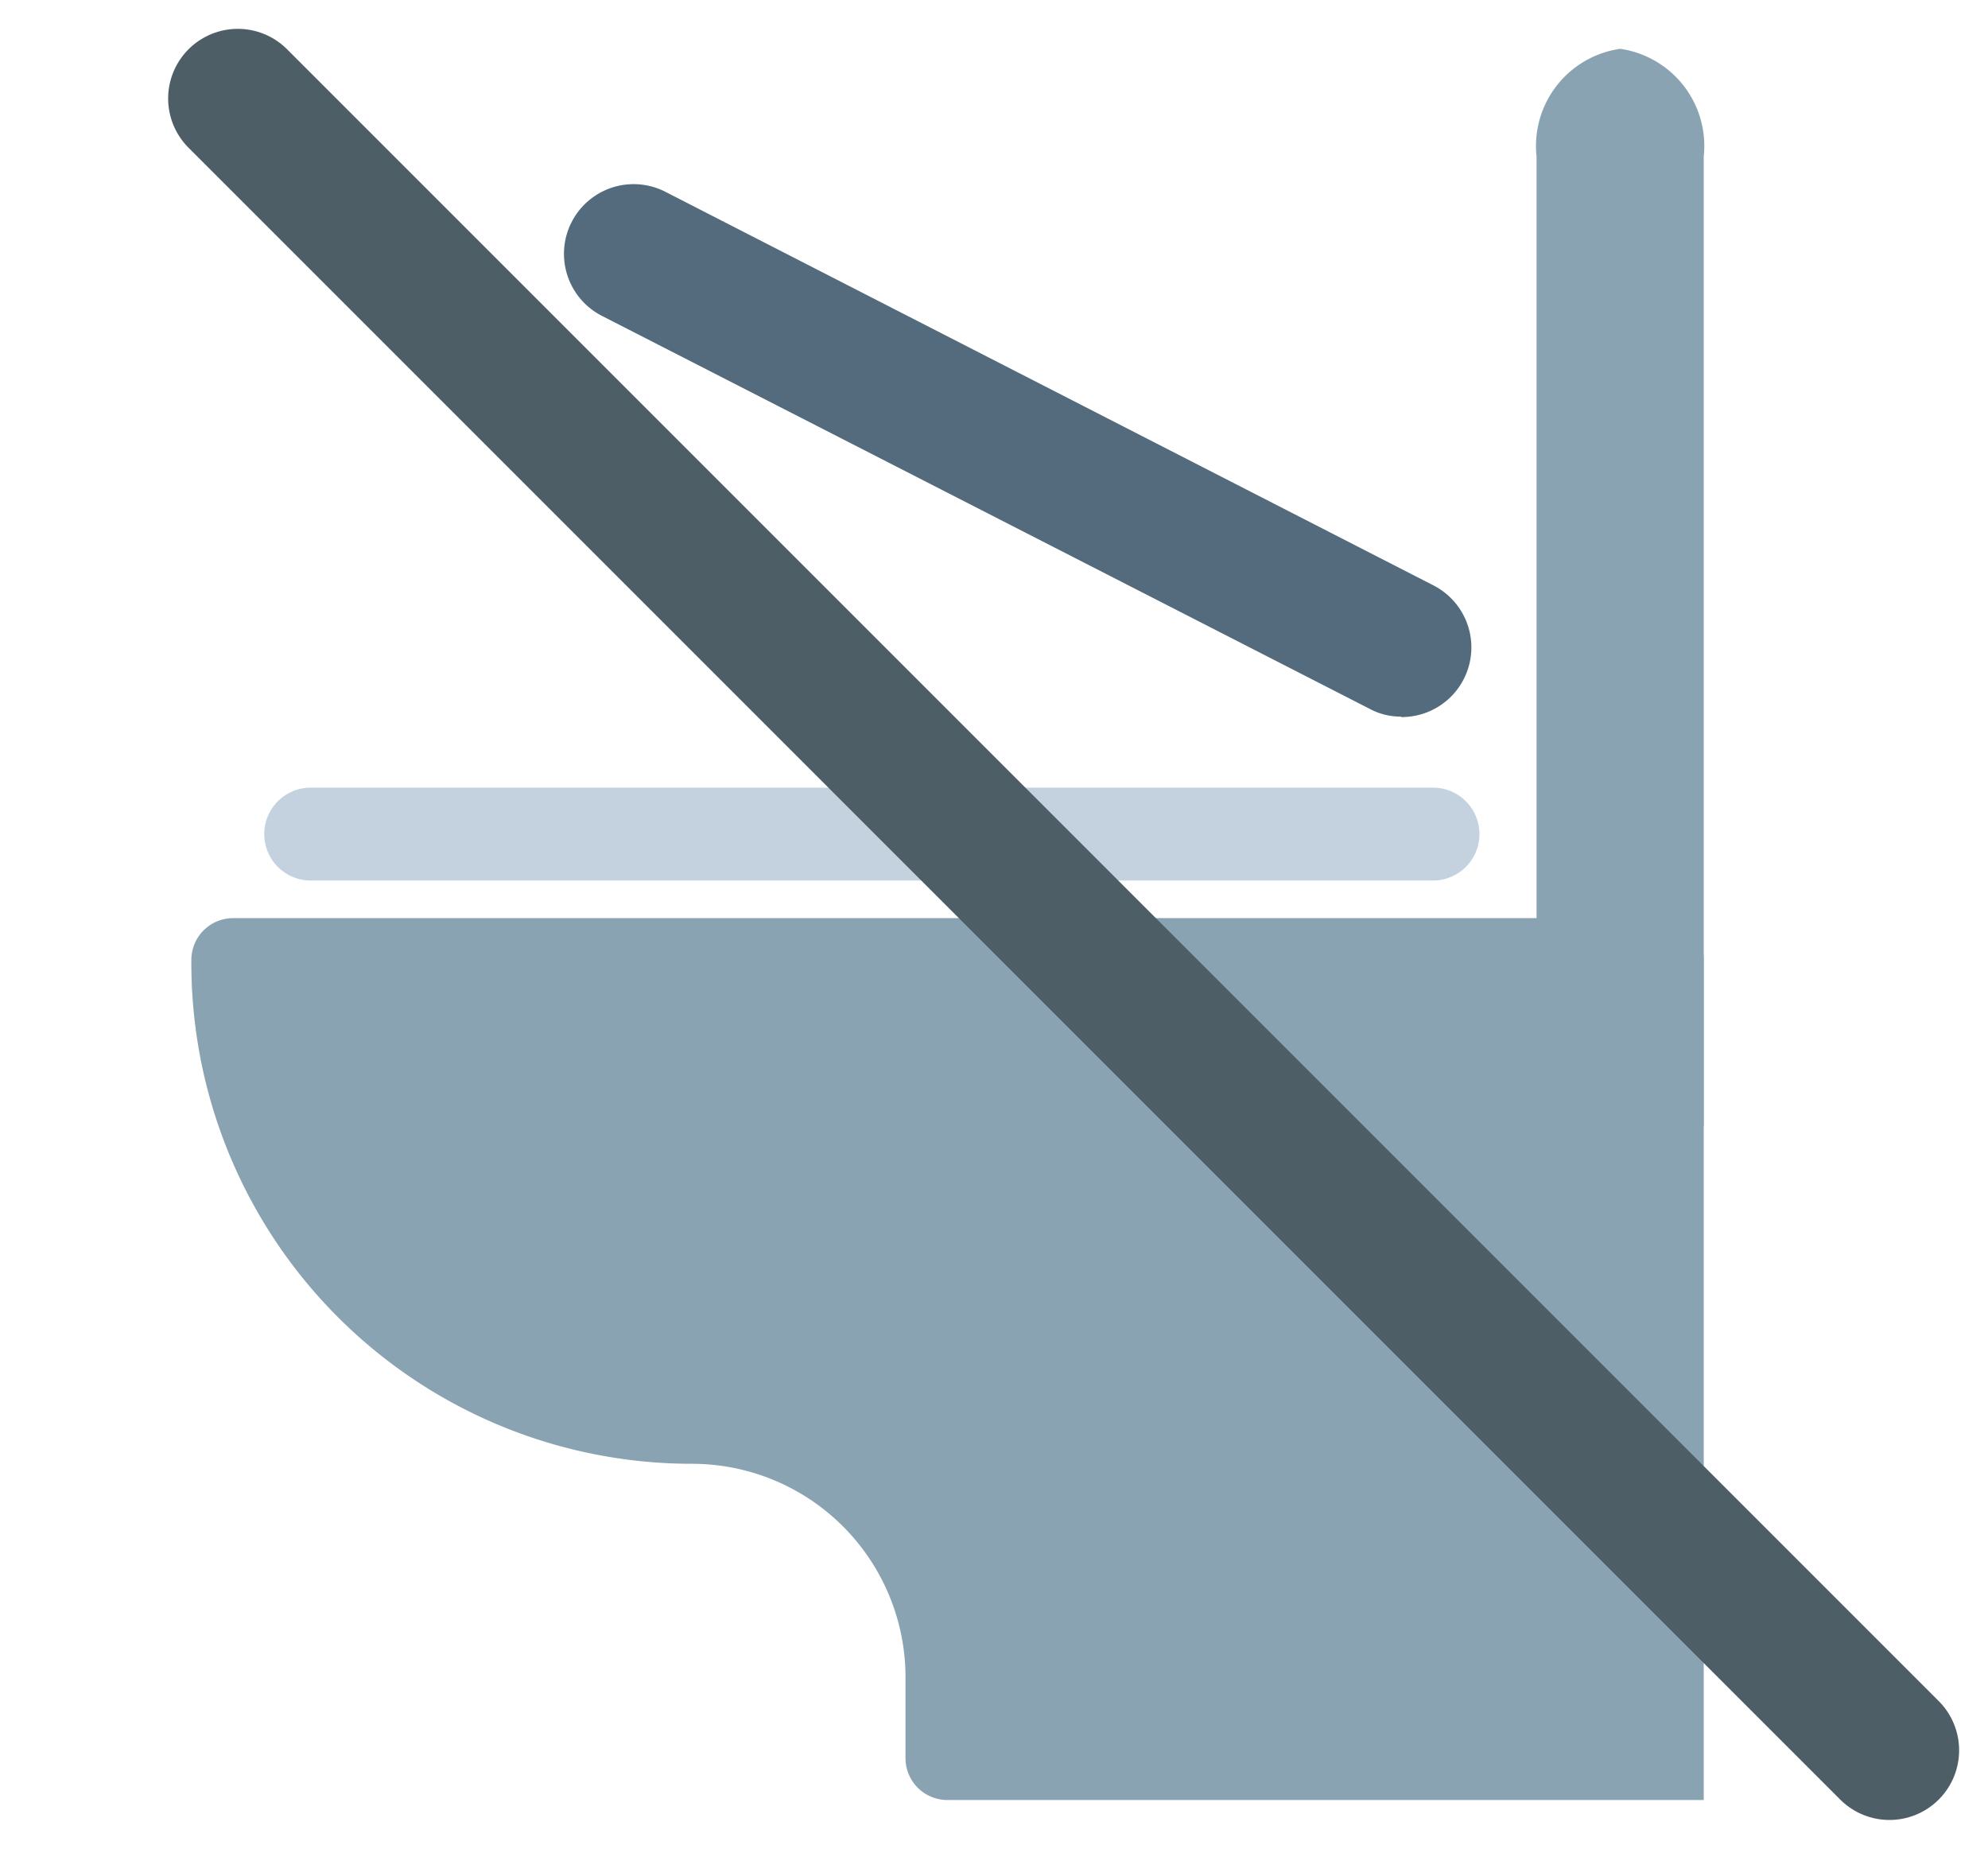 <svg xmlns="http://www.w3.org/2000/svg" xmlns:xlink="http://www.w3.org/1999/xlink" width="42.813" height="39.813" viewBox="0 0 42.813 39.813">
  <defs>
    <filter id="パス_481078" x="0" y="0" width="42.813" height="39.813" filterUnits="userSpaceOnUse">
      <feOffset dx="3" input="SourceAlpha"/>
      <feGaussianBlur result="blur"/>
      <feFlood flood-color="#fff"/>
      <feComposite operator="in" in2="blur"/>
      <feComposite in="SourceGraphic"/>
    </filter>
  </defs>
  <g id="グループ_65094" data-name="グループ 65094" transform="translate(-122.879 -342.949)">
    <g id="_イヤー_1-2" transform="translate(127 344)">
      <g id="グループ_49400" data-name="グループ 49400">
        <path id="パス_481040" data-name="パス 481040" d="M30.77,0a2.114,2.114,0,0,0-1.8,2.32V23.2h3.6V2.32A2.114,2.114,0,0,0,30.77,0Z" fill="#8aa3b2"/>
        <path id="パス_481041" data-name="パス 481041" d="M26.05,14.38a1.4,1.4,0,0,1-.68-.17L8.84,5.75a1.5,1.5,0,0,1,1.37-2.67l16.53,8.47a1.5,1.5,0,0,1-.69,2.84Z" fill="#536b7c"/>
        <path id="パス_481042" data-name="パス 481042" d="M26.74,17.91H2.57a1,1,0,0,1,0-2H26.74a1,1,0,1,1,0,2Z" fill="#c3d2de"/>
        <path id="パス_481043" data-name="パス 481043" d="M0,19.62v.07A10.778,10.778,0,0,0,10.78,30.47h0a4.6,4.6,0,0,1,4.6,4.6v1.74a.9.9,0,0,0,.9.9H32.57V19.62a.9.9,0,0,0-.9-.9H.9A.9.9,0,0,0,0,19.62Z" fill="#8aa3b2"/>
      </g>
    </g>
    <g transform="matrix(1, 0, 0, 1, 122.88, 342.95)" filter="url(#パス_481078)">
      <path id="パス_481078-2" data-name="パス 481078" d="M-5433.6-14169.6l35.57,35.57" transform="translate(5435.72 14171.72)" fill="none" stroke="#4e5e67" stroke-linecap="round" stroke-width="3"/>
    </g>
  </g>
</svg>
